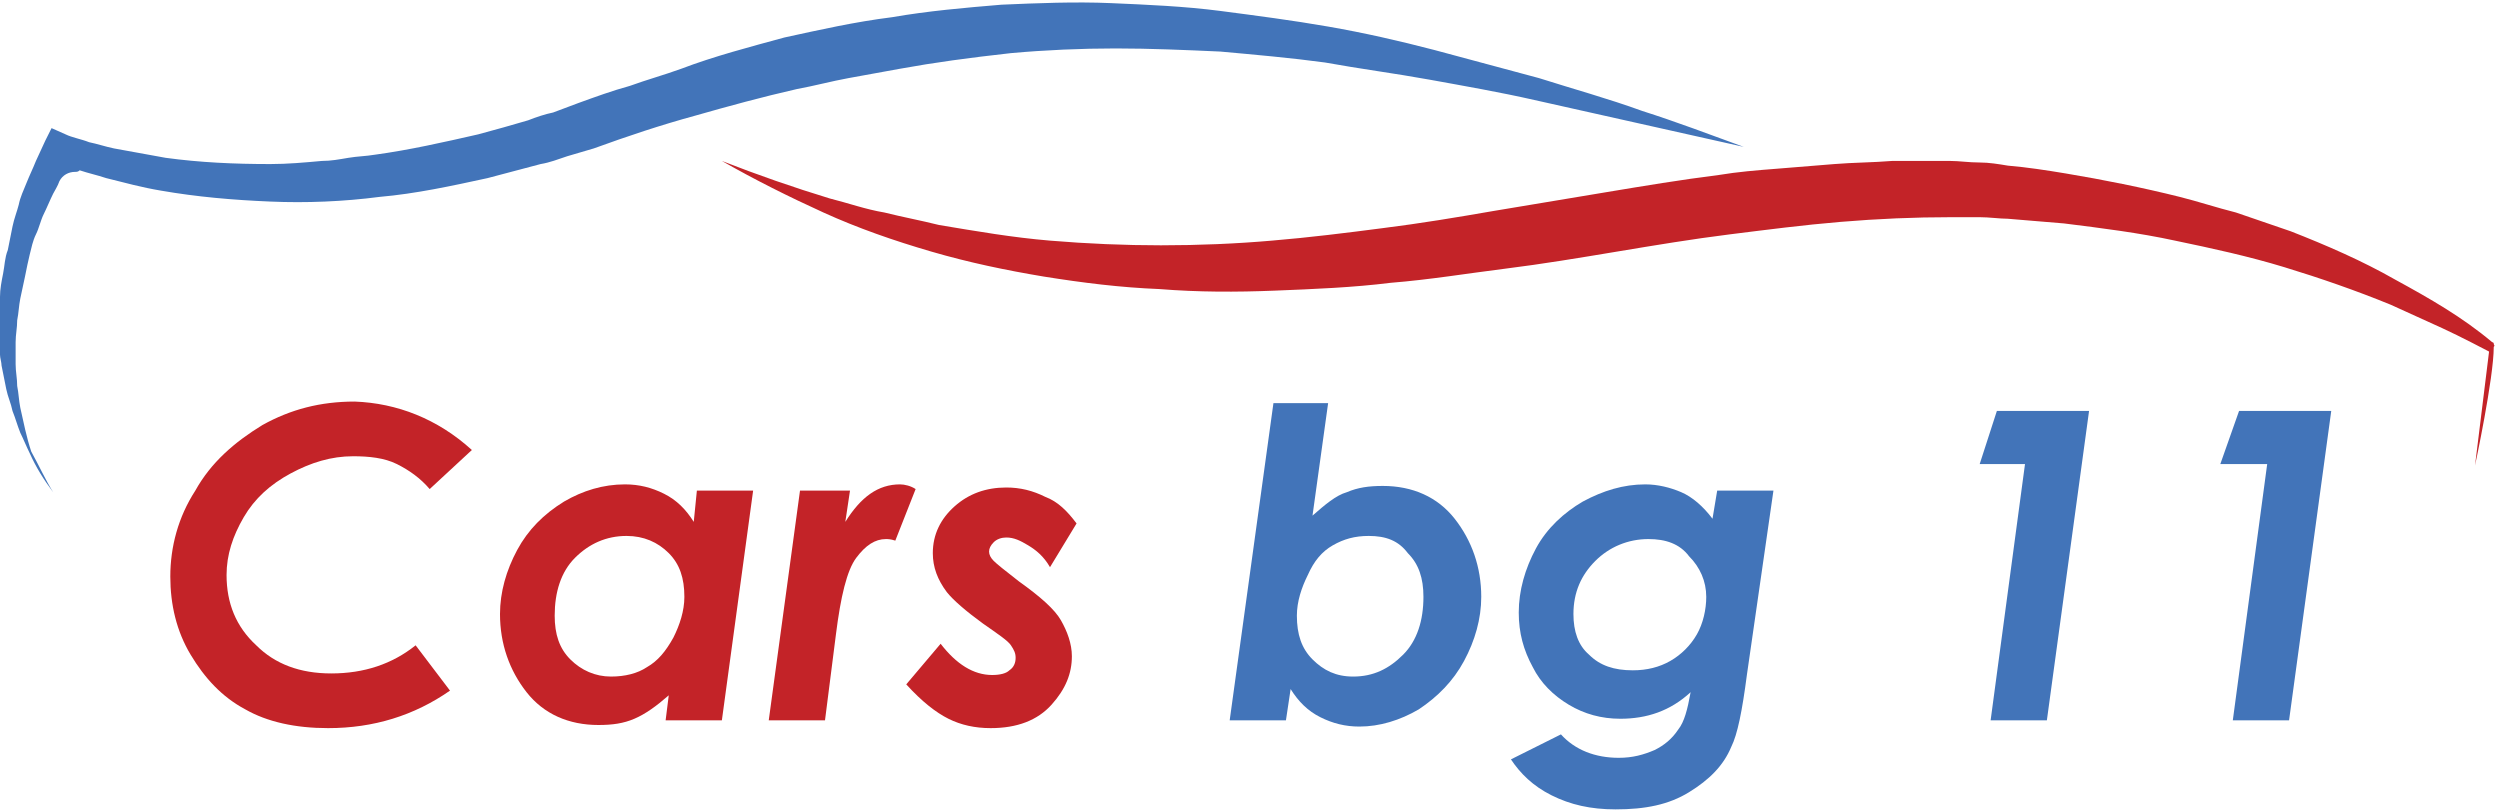 <?xml version="1.0" encoding="utf-8"?>
<!-- Generator: Adobe Illustrator 19.0.0, SVG Export Plug-In . SVG Version: 6.00 Build 0)  -->
<svg version="1.1" id="Layer_1" xmlns="http://www.w3.org/2000/svg" xmlns:xlink="http://www.w3.org/1999/xlink" x="0px" y="0px"
	 viewBox="0 0 160 52" style="enable-background:new 0 0 160 52;" xml:space="preserve">
<style type="text/css">
	.st0{fill:#C32328;}
	.st1{fill:#4274B9;}
</style>
<g id="XMLID_1_">
	<path id="XMLID_14_" class="st0" d="M158.4,29.8l0.9-7.3c0,0-1.9-1-3-1.5c-1.1-0.5-2.2-1-3.3-1.5c-2.2-0.9-4.5-1.7-6.8-2.4
		c-2.3-0.7-4.6-1.2-7-1.7c-2.3-0.5-4.7-0.8-7.1-1.1c-1.2-0.1-2.4-0.2-3.6-0.3c-0.5,0-1.2-0.1-1.8-0.1c-0.6,0-1.2,0-1.8,0
		c-2.4,0-4.7,0.1-7.1,0.3c-2.4,0.2-4.7,0.5-7.1,0.8c-2.4,0.3-4.8,0.7-7.2,1.1c-2.4,0.4-4.8,0.8-7.2,1.1c-2.4,0.3-4.8,0.7-7.3,0.9
		c-2.4,0.3-4.9,0.4-7.4,0.5c-2.5,0.1-4.9,0.1-7.4-0.1c-2.5-0.1-4.9-0.4-7.4-0.8c-2.4-0.4-4.8-0.9-7.2-1.6c-2.4-0.7-4.7-1.5-6.9-2.5
		c-2.2-1-4.4-2.1-6.5-3.3c2.3,0.9,4.6,1.7,6.9,2.4c1.2,0.3,2.3,0.7,3.5,0.9c1.2,0.3,2.3,0.5,3.5,0.8c2.4,0.4,4.7,0.8,7.1,1
		c2.4,0.2,4.8,0.3,7.1,0.3c2.4,0,4.8-0.1,7.1-0.3c2.4-0.2,4.8-0.5,7.1-0.8c2.4-0.3,4.8-0.7,7.1-1.1l7.2-1.2c2.4-0.4,4.8-0.8,7.2-1.1
		c1.2-0.2,2.4-0.3,3.7-0.4c1.2-0.1,2.5-0.2,3.7-0.3c1.2-0.1,2.5-0.1,3.7-0.2c1.2,0,2.5,0,3.7,0c0.6,0,1.2,0.1,1.9,0.1
		c0.6,0,1.2,0.1,1.8,0.2c1.2,0.1,2.5,0.3,3.7,0.5c2.4,0.4,4.9,0.9,7.3,1.5c1.2,0.3,2.4,0.7,3.6,1c1.2,0.4,2.3,0.8,3.5,1.2
		c2.3,0.9,4.6,1.9,6.7,3.1c2.2,1.2,4.3,2.4,6.2,4c0,0,0.1,0,0.1,0.1c0,0.1,0.1,0.1,0,0.2C159.6,24.2,158.4,29.8,158.4,29.8"/>
	<path id="XMLID_13_" class="st1" d="M3.4,31.5c-0.6-0.8-1.1-1.6-1.5-2.5c-0.2-0.4-0.4-0.9-0.6-1.3c-0.2-0.5-0.3-0.9-0.5-1.4
		c-0.1-0.5-0.3-0.9-0.4-1.4c-0.1-0.5-0.2-1-0.3-1.5c0-0.2-0.1-0.5-0.1-0.7c0-0.2-0.1-0.5-0.1-0.7c0-0.5,0-1,0-1.5c0-0.5,0-1,0.1-1.5
		c0-0.5,0.1-1,0.2-1.5c0.1-0.5,0.1-1,0.3-1.5c0.1-0.5,0.2-1,0.3-1.5c0.1-0.5,0.3-1,0.4-1.4c0.1-0.5,0.3-0.9,0.5-1.4
		c0.2-0.5,0.4-0.9,0.6-1.4L2.9,9l0.4-0.8l0.9,0.4c0.4,0.2,1,0.3,1.5,0.5c0.5,0.1,1.1,0.3,1.6,0.4c1.1,0.2,2.2,0.4,3.3,0.6
		c2.2,0.3,4.4,0.4,6.7,0.4c1.1,0,2.2-0.1,3.3-0.2c0.6,0,1.1-0.1,1.7-0.2c0.6-0.1,1.1-0.1,1.7-0.2c2.2-0.3,4.4-0.8,6.6-1.3
		c1.1-0.3,2.2-0.6,3.2-0.9c0.5-0.2,1.1-0.4,1.6-0.5l1.6-0.6c1.1-0.4,2.2-0.8,3.3-1.1c1.1-0.4,2.2-0.7,3.3-1.1
		C45.7,3.6,48,3,50.2,2.4c2.3-0.5,4.5-1,6.9-1.3c2.3-0.4,4.6-0.6,7-0.8c2.3-0.1,4.7-0.2,7-0.1c2.3,0.1,4.7,0.2,7,0.5
		c2.3,0.3,4.6,0.6,6.9,1c2.3,0.4,4.5,0.9,6.8,1.5c2.2,0.6,4.5,1.2,6.7,1.8c2.2,0.7,4.4,1.3,6.6,2.1c2.2,0.7,4.3,1.5,6.5,2.3
		c-4.5-1-8.9-2-13.4-3c-2.2-0.5-4.5-0.9-6.7-1.3c-2.2-0.4-4.5-0.7-6.7-1.1c-2.2-0.3-4.5-0.5-6.7-0.7c-2.2-0.1-4.5-0.2-6.7-0.2
		c-2.2,0-4.5,0.1-6.7,0.3C62,3.7,59.8,4,57.6,4.4c-1.1,0.2-2.2,0.4-3.3,0.6c-1.1,0.2-2.2,0.5-3.3,0.7c-2.2,0.5-4.4,1.1-6.5,1.7
		c-2.2,0.6-4.3,1.3-6.5,2.1L36.3,10c-0.6,0.2-1.1,0.4-1.7,0.5c-1.1,0.3-2.3,0.6-3.4,0.9c-2.3,0.5-4.6,1-6.9,1.2
		c-2.3,0.3-4.7,0.4-7,0.3c-2.4-0.1-4.7-0.3-7-0.7c-1.2-0.2-2.3-0.5-3.5-0.8c-0.6-0.2-1.1-0.3-1.7-0.5C5,11,4.9,11,4.8,11
		c-0.4,0-0.8,0.2-1,0.6c-0.1,0.3-0.3,0.6-0.4,0.8c-0.2,0.4-0.4,0.9-0.6,1.3c-0.2,0.4-0.3,0.9-0.5,1.3c-0.2,0.4-0.3,0.9-0.4,1.3
		c-0.1,0.4-0.2,0.9-0.3,1.4c-0.1,0.5-0.2,0.9-0.3,1.4c-0.1,0.5-0.1,0.9-0.2,1.4c0,0.5-0.1,0.9-0.1,1.4c0,0.5,0,0.9,0,1.4
		c0,0.5,0.1,0.9,0.1,1.4c0.1,0.5,0.1,0.9,0.2,1.4c0.2,0.9,0.4,1.9,0.7,2.8C2.5,29.8,2.9,30.7,3.4,31.5"/>
	<path id="XMLID_12_" class="st0" d="M30.2,28.8l-2.7,2.5c-0.6-0.7-1.3-1.2-2.1-1.6c-0.8-0.4-1.8-0.5-2.8-0.5c-1.4,0-2.7,0.4-4,1.1
		c-1.3,0.7-2.3,1.6-3,2.8c-0.7,1.2-1.1,2.4-1.1,3.7c0,1.8,0.6,3.3,1.9,4.5c1.2,1.2,2.8,1.8,4.8,1.8c2.1,0,3.9-0.6,5.4-1.8l2.2,2.9
		c-2.3,1.6-4.9,2.4-7.8,2.4c-2.1,0-3.9-0.4-5.3-1.2c-1.5-0.8-2.6-2-3.5-3.5c-0.9-1.5-1.3-3.2-1.3-5c0-1.9,0.5-3.8,1.6-5.5
		c1-1.8,2.5-3.1,4.3-4.2c1.8-1,3.7-1.5,5.9-1.5C25.4,25.8,28,26.8,30.2,28.8"/>
	<path class="st0" d="M39.1,43.3c0.9,0,1.7-0.2,2.3-0.6c0.7-0.4,1.2-1,1.7-1.9c0.4-0.8,0.7-1.7,0.7-2.6c0-1.2-0.3-2.1-1-2.8
		c-0.7-0.7-1.6-1.1-2.7-1.1c-1.3,0-2.4,0.5-3.3,1.4c-0.9,0.9-1.3,2.2-1.3,3.7c0,1.2,0.3,2.1,1,2.8C37.2,42.9,38.1,43.3,39.1,43.3
		 M44.6,31.4h3.6l-2,14.7h-3.6l0.2-1.6c-0.8,0.7-1.5,1.2-2.2,1.5c-0.7,0.3-1.4,0.4-2.3,0.4c-1.9,0-3.5-0.7-4.6-2.1
		c-1.1-1.4-1.7-3.1-1.7-5c0-1.4,0.4-2.8,1.1-4.1c0.7-1.3,1.7-2.3,3-3.1c1.2-0.7,2.5-1.1,3.9-1.1c0.9,0,1.7,0.2,2.5,0.6
		c0.8,0.4,1.4,1,1.9,1.8L44.6,31.4z"/>
	<path id="XMLID_9_" class="st0" d="M51.2,31.4h3.2l-0.3,2c1-1.6,2.1-2.4,3.5-2.4c0.3,0,0.7,0.1,1,0.3l-1.3,3.3
		c-0.3-0.1-0.5-0.1-0.6-0.1c-0.7,0-1.3,0.4-1.9,1.2c-0.6,0.8-1,2.5-1.3,4.9l-0.7,5.5h-3.6L51.2,31.4z"/>
	<path id="XMLID_8_" class="st0" d="M68.9,33.5l-1.7,2.8c-0.4-0.7-0.9-1.1-1.4-1.4c-0.5-0.3-0.9-0.5-1.4-0.5c-0.3,0-0.6,0.1-0.8,0.3
		c-0.2,0.2-0.3,0.4-0.3,0.6c0,0.2,0.1,0.4,0.3,0.6c0.2,0.2,0.7,0.6,1.6,1.3c1.4,1,2.3,1.8,2.7,2.5c0.4,0.7,0.7,1.5,0.7,2.3
		c0,1.1-0.4,2.1-1.3,3.1c-0.9,1-2.2,1.5-3.9,1.5c-1,0-1.9-0.2-2.7-0.6c-0.8-0.4-1.7-1.1-2.7-2.2l2.2-2.6c1,1.3,2.1,2,3.3,2
		c0.5,0,0.9-0.1,1.1-0.3c0.3-0.2,0.4-0.5,0.4-0.8c0-0.3-0.1-0.5-0.3-0.8c-0.2-0.3-0.8-0.7-1.8-1.4c-1.1-0.8-1.9-1.5-2.3-2
		c-0.6-0.8-0.9-1.6-0.9-2.5c0-1.2,0.5-2.2,1.4-3c0.9-0.8,2-1.2,3.3-1.2c0.9,0,1.7,0.2,2.5,0.6C67.7,32.1,68.3,32.7,68.9,33.5"/>
	<path class="st1" d="M87.6,34.3c-0.9,0-1.6,0.2-2.3,0.6c-0.7,0.4-1.2,1-1.6,1.9c-0.4,0.8-0.7,1.7-0.7,2.6c0,1.2,0.3,2.1,1,2.8
		c0.7,0.7,1.5,1.1,2.6,1.1c1.3,0,2.3-0.5,3.2-1.4c0.9-0.9,1.3-2.2,1.3-3.7c0-1.2-0.3-2.1-1-2.8C89.5,34.6,88.7,34.3,87.6,34.3
		 M82.3,46.1h-3.6l2.8-20.3H85L84,33c0.8-0.7,1.5-1.3,2.2-1.5c0.7-0.3,1.4-0.4,2.3-0.4c1.9,0,3.5,0.7,4.6,2.1c1.1,1.4,1.7,3.1,1.7,5
		c0,1.4-0.4,2.8-1.1,4.1c-0.7,1.3-1.7,2.3-2.9,3.1c-1.2,0.7-2.5,1.1-3.8,1.1c-0.9,0-1.7-0.2-2.5-0.6c-0.8-0.4-1.4-1-1.9-1.8
		L82.3,46.1z"/>
	<path class="st1" d="M105.5,34.5c-1.3,0-2.5,0.5-3.4,1.4c-0.9,0.9-1.4,2-1.4,3.4c0,1.1,0.3,2,1,2.6c0.7,0.7,1.6,1,2.8,1
		c0.9,0,1.7-0.2,2.4-0.6c0.7-0.4,1.3-1,1.7-1.7c0.4-0.7,0.6-1.6,0.6-2.4c0-1-0.4-1.9-1.1-2.6C107.5,34.8,106.6,34.5,105.5,34.5
		 M109.9,31.4h3.6l-1.7,11.8c-0.3,2.3-0.6,3.8-1,4.6c-0.5,1.2-1.4,2.1-2.7,2.9s-2.8,1.1-4.7,1.1c-1.6,0-2.9-0.3-4.1-0.9
		c-1.2-0.6-2-1.4-2.6-2.3l3.2-1.6c0.9,1,2.2,1.5,3.7,1.5c0.9,0,1.6-0.2,2.3-0.5c0.6-0.3,1.1-0.7,1.5-1.3c0.4-0.5,0.6-1.3,0.8-2.4
		c-1.3,1.2-2.8,1.7-4.5,1.7c-1.2,0-2.3-0.3-3.3-0.9c-1-0.6-1.8-1.4-2.3-2.4c-0.6-1.1-0.9-2.2-0.9-3.5c0-1.4,0.4-2.8,1.1-4.1
		c0.7-1.3,1.8-2.3,3-3c1.3-0.7,2.6-1.1,4-1.1c0.8,0,1.6,0.2,2.3,0.5c0.7,0.3,1.4,0.9,2,1.7L109.9,31.4z"/>
	<polygon id="XMLID_3_" class="st1" points="127.8,26.3 133.7,26.3 131,46.1 127.4,46.1 129.6,29.7 126.7,29.7 	"/>
	<polygon id="XMLID_2_" class="st1" points="143.3,26.3 149.2,26.3 146.5,46.1 142.9,46.1 145.1,29.7 142.1,29.7 	"/>
</g>
</svg>
